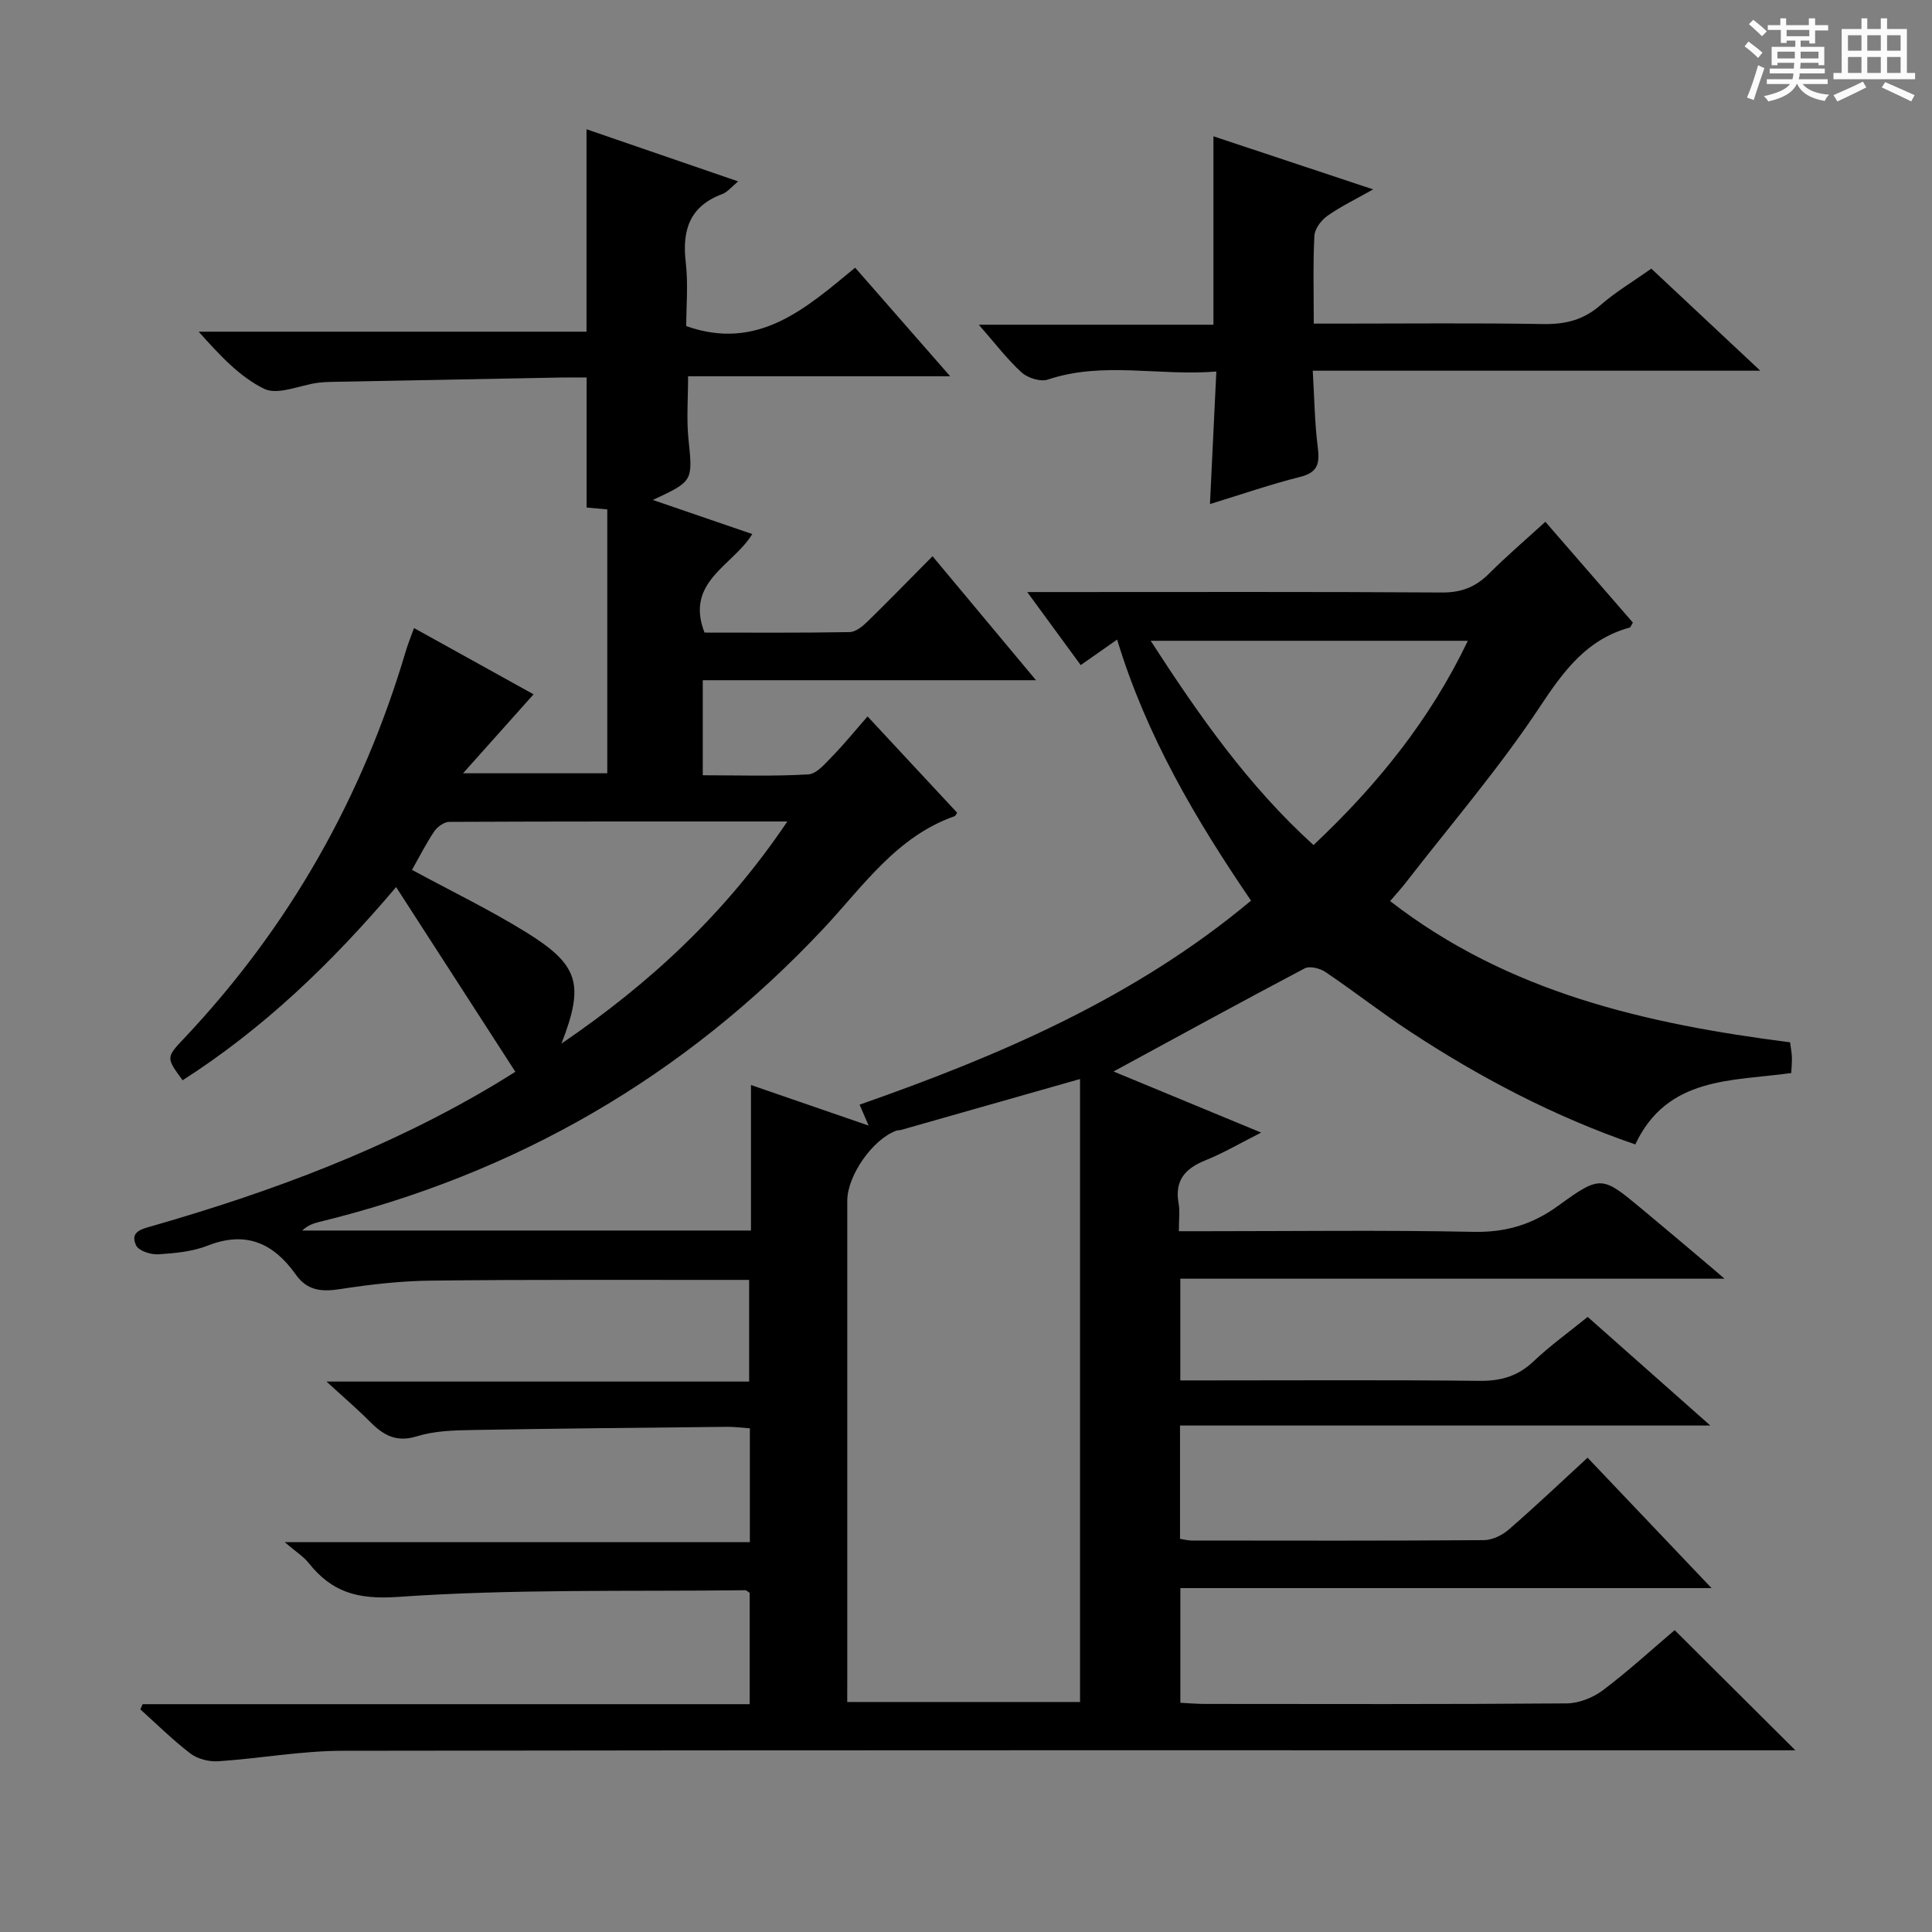 <svg enable-background="new 0 0 400 400" viewBox="0 0 400 400" xmlns="http://www.w3.org/2000/svg"><rect x="0" y="0" width="400" height="400" fill="#808080" stroke="none"/><path d="m361.2 9.6.8-1c.9.7 1.9 1.4 2.9 2.3l-.9 1.1c-1-1-2-1.8-2.8-2.4zm.5 10.6c.9-2.1 1.6-4.3 2.3-6.7.4.2.8.4 1.3.6-.7 2.1-1.5 4.3-2.2 6.6zm.4-15.2.9-.9c1 .8 2 1.6 2.8 2.4l-1 1c-.9-.9-1.8-1.7-2.7-2.5zm12.5-1.2h1.2v1.4h2.7v1.1h-2.7v2.7h-1.2v-.6h-1.8v1.3h4.9v3.8h-1.2v-.5h-3.7c0 .4-.1.9-.1 1.2h5.1v1h-5.2c0 .5-.1.9-.2 1.2h6v1h-5.2c1.1 1.3 2.9 2 5.5 2.2-.4.4-.7.8-.9 1.3-2.9-.5-4.8-1.6-5.7-3.5h-.1c-.8 1.7-2.7 2.9-5.9 3.6-.2-.4-.6-.8-.9-1.1 2.8-.6 4.6-1.4 5.4-2.5h-4.8v-1h5.3c.1-.3.2-.7.2-1.2h-4.9v-1h5c0-.4 0-.8.1-1.2h-3.5v.5h-1.2v-3.8h4.9v-1.3h-1.8v.5h-1.2v-2.7h-2.7v-1h2.6v-1.4h1.2v1.4h4.7v-1.4zm-6.6 8.3h3.6c0-.4 0-.9 0-1.4h-3.6zm1.9-4.6h4.7v-1.3h-4.7zm6.6 3.2h-3.7v1.4h3.7z" fill="#fafbfa"/><path d="m385.3 3.8h1.3v2.2h2.8v-2.2h1.3v2.2h4.1v9.1h1.7v1.3h-16.9v-1.3h1.7v-9.1h4.1v-2.2zm.4 13.1.7 1.2c-1.8.9-3.8 1.9-6 2.9-.2-.4-.5-.8-.8-1.3 2.3-1 4.3-1.9 6.1-2.8zm-3.1-6.4h2.8v-3.2h-2.8zm0 4.6h2.8v-3.3h-2.8zm4-4.6h2.8v-3.2h-2.8zm0 4.6h2.8v-3.3h-2.8zm3.7 1.9c2.1.9 4.1 1.8 6.1 2.7l-.7 1.3c-2.2-1.1-4.2-2-6.1-2.9zm3.2-9.7h-2.8v3.2h2.8zm-2.8 7.8h2.8v-3.3h-2.8z" fill="#fafbfa"/><g fill="#010000"><path d="m29.53 352.83h125.68c0-7.95 0-15.52 0-23.04-.37-.23-.64-.55-.9-.55-23.97.29-48-.29-71.87 1.38-8.43.59-13.73-.97-18.56-7.05-1.02-1.28-2.5-2.2-4.93-4.28h96.3c0-8.16 0-15.71 0-23.57-1.72-.12-3.17-.32-4.63-.31-17.65.19-35.3.34-52.94.66-3.81.07-7.78.18-11.36 1.3-4.25 1.32-6.92-.21-9.67-2.97-2.66-2.68-5.54-5.14-9.05-8.36h87.5c0-7.16 0-13.84 0-21.05-1.66 0-3.28 0-4.89 0-20.33.02-40.66-.09-60.99.15-6.29.07-12.61.79-18.83 1.76-3.8.59-6.79.32-9.14-3-4.57-6.46-10.27-9.14-18.21-6.02-3.18 1.25-6.8 1.59-10.26 1.81-1.55.1-4.06-.71-4.6-1.84-1.35-2.86 1.15-3.39 3.36-4.02 24.83-7.13 48.91-16.11 71.17-29.46 1.28-.77 2.53-1.57 3.99-2.47-8.12-12.58-16.13-24.98-24.69-38.24-13.65 16.11-27.71 29.43-44.2 40-3.43-4.67-3.46-4.7.33-8.71 21.76-23.05 36.92-49.86 45.9-80.22.42-1.4.98-2.76 1.68-4.7 8.43 4.67 16.66 9.23 24.75 13.72-4.71 5.27-9.16 10.26-14.6 16.35h29.86c0-18.14 0-36.19 0-54.63-2.01-.18-3.19-.29-4.28-.39 0-8.75 0-17.48 0-26.92-1.66 0-3.43-.03-5.2 0-15.65.29-31.29.59-46.94.89-1.17.02-2.34.05-3.49.2-3.77.5-8.29 2.63-11.12 1.25-5.17-2.52-9.33-7.1-13.57-11.83h80.3c0-14.12 0-27.66 0-41.91 10.22 3.52 20.45 7.04 31.4 10.8-1.4 1.14-2.22 2.22-3.3 2.62-6.75 2.52-8.34 7.47-7.55 14.15.52 4.43.1 8.97.1 13.19 14.89 5.25 24.76-3.69 34.97-12.1 6.52 7.45 12.73 14.54 19.67 22.48-18.59 0-36.25 0-54.26 0 0 4.73-.34 8.85.07 12.89.9 8.82 1.06 8.8-7.37 12.72 7.13 2.44 13.66 4.69 20.59 7.06-3.97 6.55-13.99 9.83-9.89 20.4 9.8 0 19.92.08 30.04-.1 1.24-.02 2.66-1.17 3.66-2.14 4.4-4.29 8.68-8.7 13.51-13.57 7.13 8.55 13.97 16.74 21.42 25.67-23.47 0-46.02 0-68.99 0v19.68c7.27 0 14.58.25 21.84-.18 1.75-.1 3.53-2.27 5-3.77 2.43-2.49 4.63-5.21 7.28-8.23 6.7 7.2 12.65 13.6 18.55 19.94-.3.44-.36.65-.49.7-12.08 4.23-18.95 14.49-27.18 23.27-28.77 30.67-63.71 50.85-104.57 60.79-1.19.29-2.34.77-3.36 1.74h92.91c0-9.89 0-19.64 0-30.13 8.39 2.89 16 5.52 24.36 8.4-.74-1.72-1.21-2.81-1.87-4.33 29.01-10.16 57.01-22.14 81.04-42.24-11.49-16.87-21.68-34.13-27.72-54.05-2.69 1.88-4.92 3.45-7.54 5.28-3.53-4.82-6.9-9.42-11.07-15.12h6.37c26.5 0 53-.08 79.49.09 4 .03 6.97-1.13 9.73-3.89 3.62-3.62 7.52-6.95 11.68-10.75 6.27 7.23 12.23 14.09 18.12 20.87-.35.56-.46.97-.67 1.03-8.93 2.46-13.68 9-18.63 16.47-8.42 12.71-18.43 24.35-27.79 36.43-.91 1.17-1.92 2.26-3.17 3.73 24.48 18.98 53.09 25.44 82.81 29.24.14 1.13.33 2.08.37 3.03.04.98-.07 1.97-.13 3.33-12.19 1.71-25.66.65-32.29 14.78-16.64-5.71-32.03-13.77-46.64-23.37-5.97-3.92-11.61-8.35-17.54-12.35-1.12-.75-3.23-1.27-4.27-.73-13.19 6.96-26.27 14.13-39.57 21.35 9.74 4.03 19.75 8.18 30.56 12.65-4.25 2.14-7.77 4.22-11.51 5.73-4.22 1.69-6.45 4.17-5.58 8.94.29 1.6.05 3.3.05 5.75h5.5c18.5 0 37-.25 55.49.13 6.67.14 12.14-1.48 17.52-5.38 8.9-6.46 9.09-6.22 17.49.76 4.87 4.04 9.69 8.14 14.53 12.22.51.43 1.01.87 2.44 2.1-38.16 0-75.26 0-112.67 0v21.06h5.43c18.83 0 37.66-.12 56.49.09 4.45.05 7.97-.95 11.23-4.05 3.36-3.2 7.18-5.93 11.19-9.19 8.1 7.18 16.16 14.31 25.39 22.49-37.39 0-73.47 0-109.79 0v23.46c.87.13 1.65.35 2.42.35 20.16.02 40.33.07 60.49-.08 1.74-.01 3.8-1.01 5.15-2.19 5.41-4.68 10.6-9.62 16.32-14.88 8.33 8.76 16.64 17.51 25.67 27-37.08 0-73.37 0-109.98 0v23.74c1.76.09 3.38.24 4.99.24 25 .02 50 .09 74.99-.11 2.54-.02 5.47-1.19 7.53-2.74 5.31-4 10.22-8.52 14.83-12.43 8.28 8.24 16.43 16.36 24.99 24.88-2.09 0-4.16 0-6.24 0-98.16 0-196.32-.06-294.47.1-8.6.01-17.18 1.59-25.79 2.17-1.9.13-4.25-.45-5.74-1.57-3.67-2.79-6.97-6.08-10.41-9.17.16-.34.32-.71.47-1.08zm145.88-.45h48.2c0-43.32 0-86.2 0-128.98-12.54 3.57-24.8 7.05-37.06 10.54-.32.09-.68.05-.98.16-4.86 1.73-10.15 9.29-10.15 14.48v97.96c-.01 1.94-.01 3.88-.01 5.84zm-12.4-182.3c-24.11 0-47.06-.03-70.01.08-1.05.01-2.45 1.02-3.09 1.96-1.74 2.59-3.15 5.4-4.61 7.98 8.09 4.38 16.02 8.22 23.48 12.82 11.12 6.86 12.24 10.81 7.47 23.14 18.36-12.5 33.91-26.92 46.76-45.98zm140.89-37.41c-22.03 0-43.47 0-65.66 0 10.09 15.61 20.24 30.07 33.71 42.29 13.21-12.43 24.14-25.97 31.95-42.29z"/><path d="m341.89 55.62c7.46 6.99 14.61 13.69 22.56 21.13-31.22 0-61.53 0-92.66 0 .34 5.71.4 10.82 1.04 15.85.42 3.3.06 5.21-3.63 6.13-6.07 1.52-12.01 3.58-18.69 5.63.45-9.28.87-17.99 1.32-27.44-11.9.98-23.45-2.17-34.9 1.67-1.52.51-4.17-.34-5.44-1.5-3.03-2.77-5.54-6.1-8.84-9.86h48.58c0-13.19 0-25.89 0-39.01 10.62 3.53 21.3 7.08 33.06 10.99-3.76 2.13-6.8 3.58-9.51 5.51-1.26.9-2.58 2.67-2.65 4.1-.3 5.81-.13 11.64-.13 18.18h5.5c14 0 28-.15 41.99.09 4.57.08 8.34-.83 11.84-3.89 3.12-2.73 6.74-4.88 10.56-7.58z"/></g></svg>